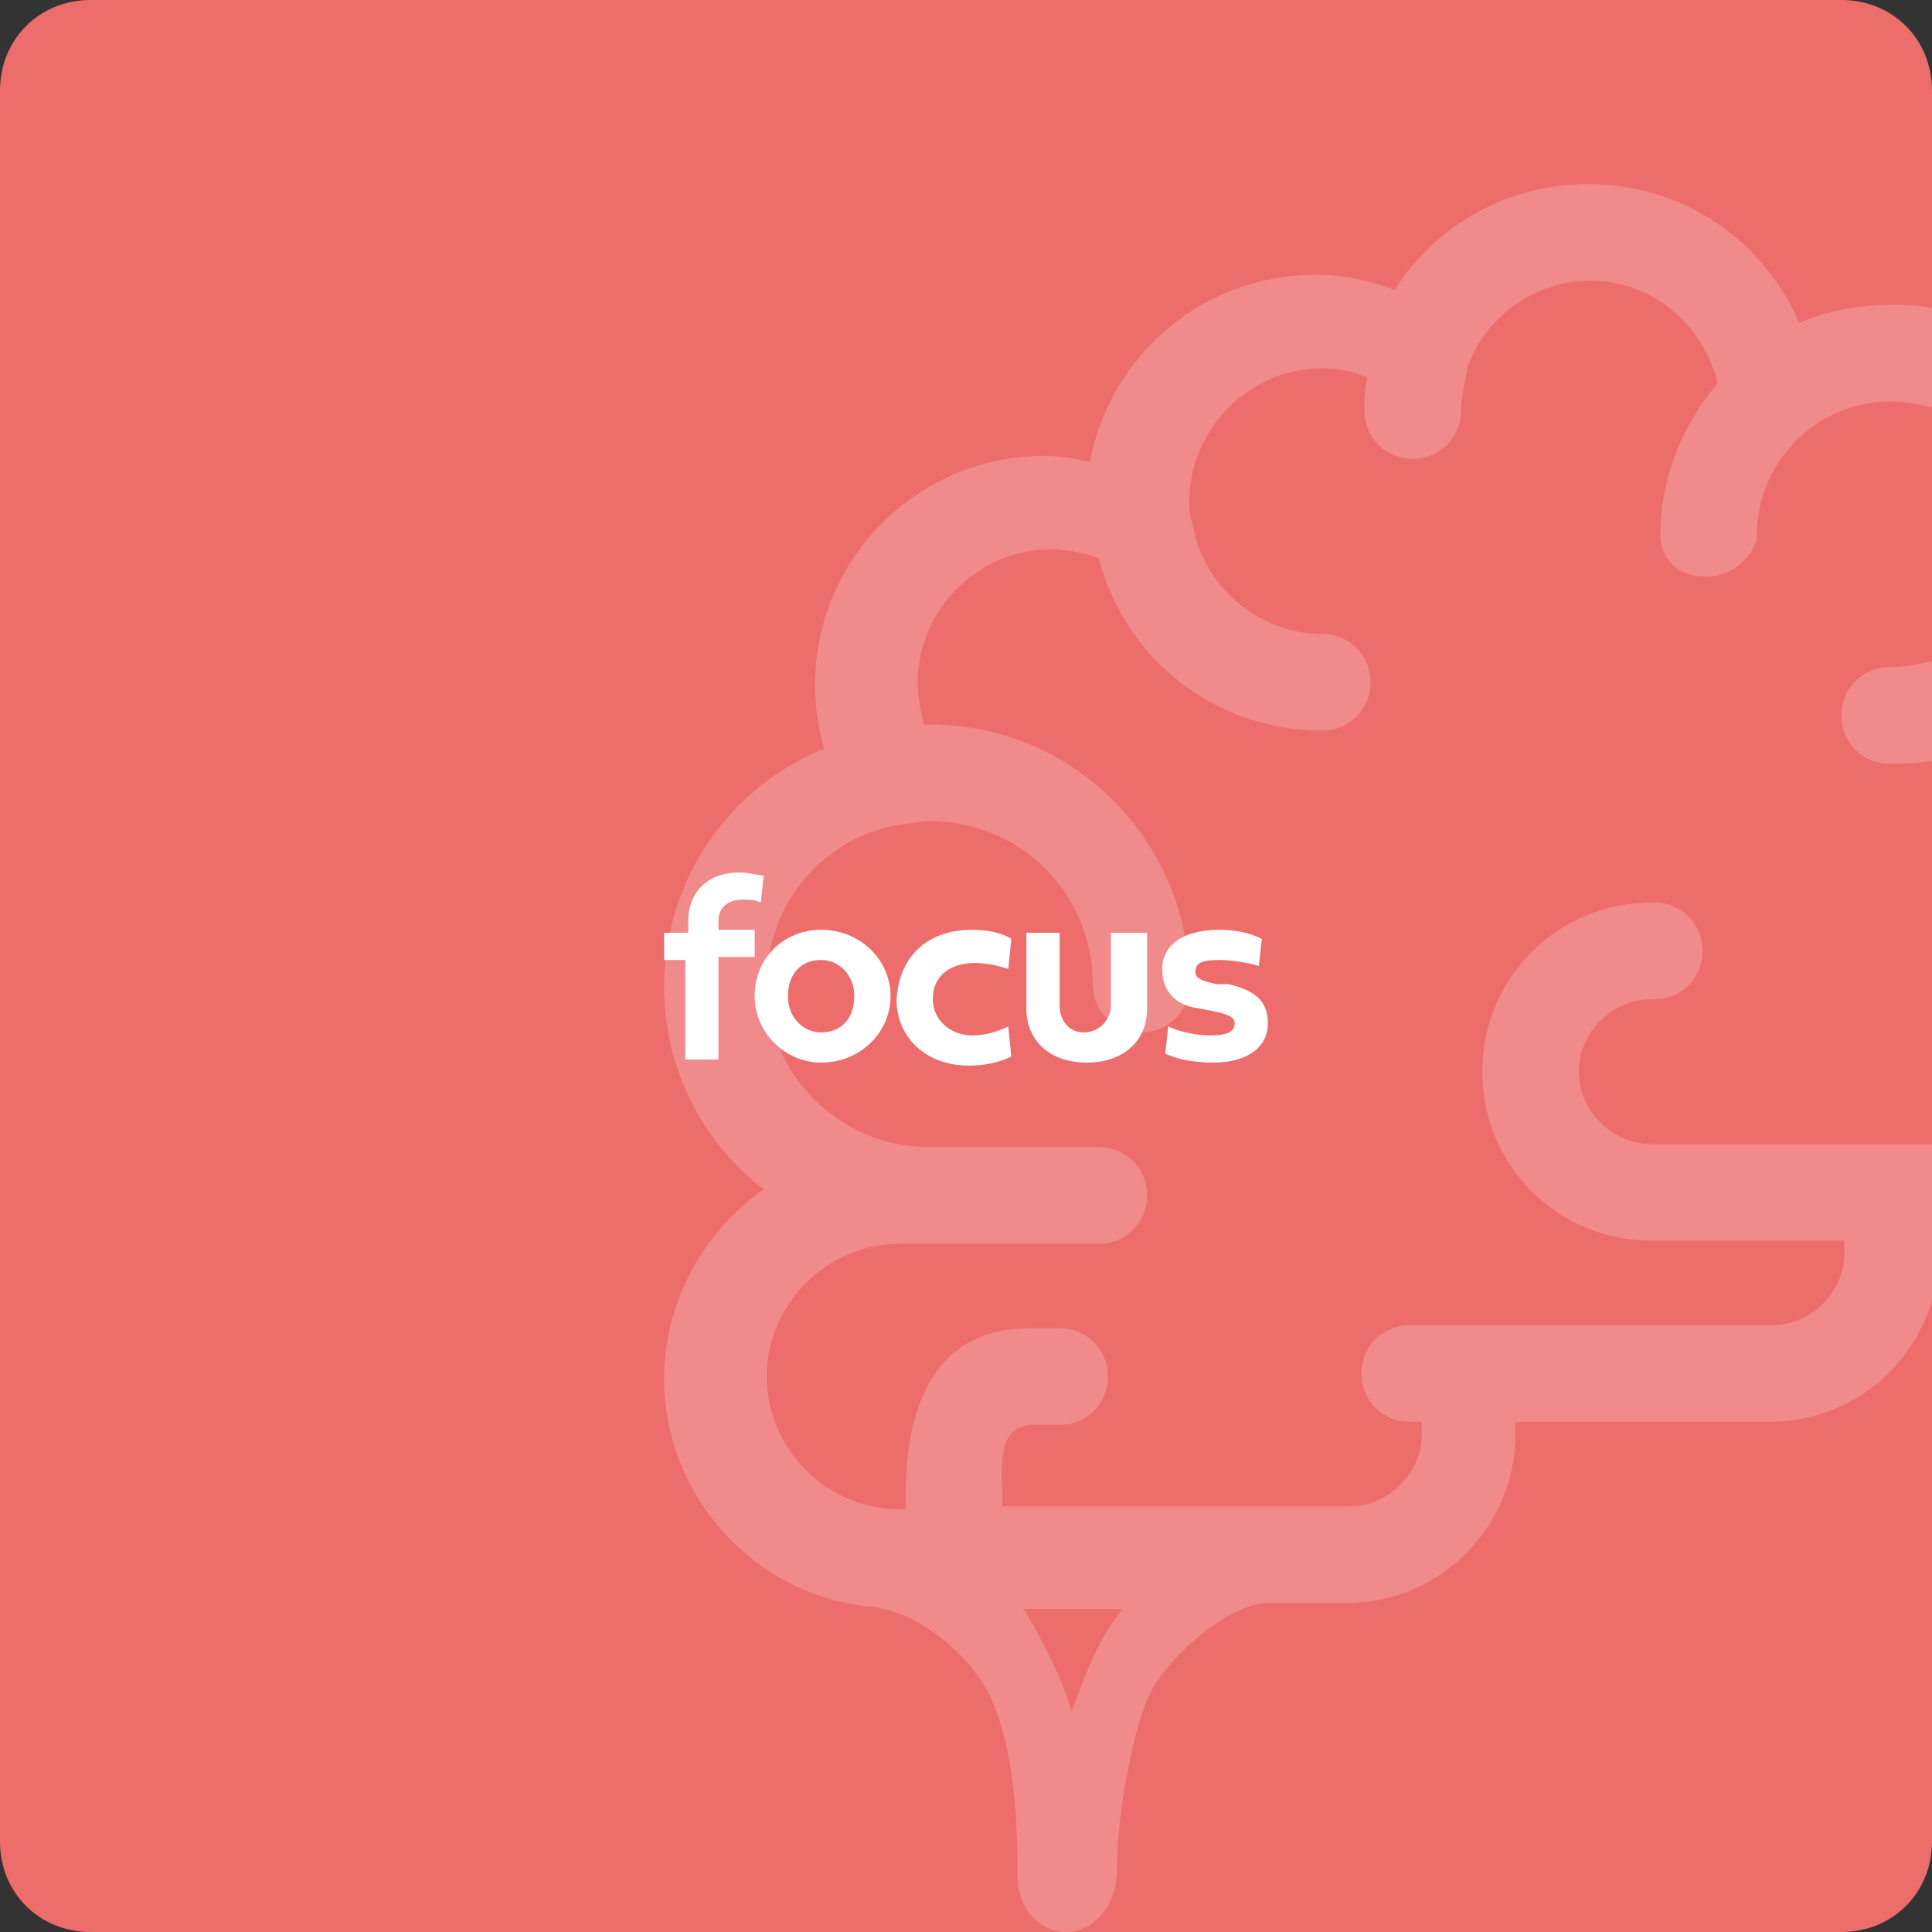 <?xml version="1.0" encoding="UTF-8"?> <svg xmlns="http://www.w3.org/2000/svg" xmlns:xlink="http://www.w3.org/1999/xlink" version="1.1" id="Layer_1" x="0px" y="0px" viewBox="0 0 64 64" style="enable-background:new 0 0 64 64;" xml:space="preserve"><rect x="0" y="0" width="64" height="64" fill="#333333" stroke="none"/> <style type="text/css"> .st0{clip-path:url(#SVGID_00000158726886112781684780000014992333999933631664_);fill:#ED6D6D;} .st1{clip-path:url(#SVGID_00000105402516518783798680000013253928005908974492_);fill:#FFFFFF;} .st2{fill:#F18A8A;} .st3{enable-background:new ;} .st4{fill:#FFFFFF;} </style> <g> <g> <g> <defs> <rect id="SVGID_1_" width="64" height="64"></rect> </defs> <clipPath id="SVGID_00000108294393012723354200000005092646603404395653_"> <use xlink:href="#SVGID_1_" style="overflow:visible;"></use> </clipPath> <path style="clip-path:url(#SVGID_00000108294393012723354200000005092646603404395653_);fill:#ED6D6D;" d="M3,0C1.3,0,0,1.3,0,3 v58c0,1.7,1.3,3,3,3h58c1.7,0,3-1.3,3-3V3c0-1.7-1.3-3-3-3H3"></path> </g> <g> <defs> <rect id="SVGID_00000033334981523356021850000011187071949786085251_" width="64" height="64"></rect> </defs> <clipPath id="SVGID_00000090294104393284607810000003920151222525403819_"> <use xlink:href="#SVGID_00000033334981523356021850000011187071949786085251_" style="overflow:visible;"></use> </clipPath> <path style="clip-path:url(#SVGID_00000090294104393284607810000003920151222525403819_);fill:#FFFFFF;" d="M64,43.3v-5.2h10.6 c3,0,5.4-2.4,5.4-5.4c0-2.7-1.9-4.9-4.5-5.3c-0.1,0-0.7-0.1-0.9-0.1c-3,0-5.4,2.4-5.4,5.4c0,0.9-0.7,1.6-1.6,1.6S66,33.6,66,32.7 c0-4.8,3.9-8.6,8.6-8.6h0.2c0.1-0.4,0.2-0.9,0.2-1.4c0-2.4-2-4.4-4.4-4.4c-0.1,0-0.3,0-0.4,0c-0.3,3.4-2.9,6.2-6.2,6.8v-3.3 c1.7-0.6,3-2.2,3-4.2c0-0.1,0-0.3,0-0.4v-0.1V17c-0.2-1.7-1.4-3.1-3-3.6v-3.3c2.6,0.5,4.9,2.3,5.8,4.9c0.3,0,0.5,0,0.8,0 c4.2,0,7.6,3.4,7.6,7.6c0,0.7-0.1,1.4-0.3,2.1c3.2,1.3,5.3,4.4,5.3,7.9c0,4.8-3.9,8.6-8.6,8.6H64.2v0.4 C64.2,42.3,64.2,42.8,64,43.3"></path> </g> </g> <path class="st2" d="M35.3,64L35.3,64c-0.8,0-1.6-0.7-1.6-1.9s0-4-0.9-5.9c-0.5-1.1-2.2-2.9-4.2-3c-3.8-0.5-6.6-3.8-6.6-7.5 c0-2.5,1.2-4.8,3.3-6.3c-2.1-1.6-3.3-4.1-3.3-6.7c0-3.5,2.1-6.6,5.3-7.9c-0.2-0.7-0.3-1.4-0.3-2.1c0-4.2,3.4-7.6,7.6-7.6 c0.5,0,1,0.1,1.5,0.2c0.7-3.6,3.8-6.2,7.5-6.2c0.9,0,1.8,0.2,2.6,0.5c1.4-2.2,3.8-3.5,6.4-3.5c3.1,0,5.8,1.8,7,4.6 c0.9-0.4,2-0.6,3-0.6c0.5,0,0.9,0,1.4,0.1v3.3c-0.4-0.1-0.9-0.2-1.4-0.2c-2.4,0-4.4,2-4.4,4.4v0.2c-0.2,0.5-0.7,1.2-1.7,1.2 c-1.1,0-1.5-0.8-1.5-1.3v-0.1c0-1.8,0.7-3.6,1.9-5c-0.5-2-2.2-3.4-4.2-3.4c-1.9,0-3.5,1.2-4.1,2.9v0.1c-0.1,0.4-0.2,0.9-0.2,1.3 c0,0.9-0.7,1.6-1.6,1.6c-0.9,0-1.6-0.7-1.6-1.6c0-0.4,0-0.7,0.1-1.1c-0.5-0.2-1-0.3-1.5-0.3c-2.4,0-4.4,2-4.4,4.4 c0,0.2,0,0.6,0.1,0.7c0.3,2.1,2.2,3.7,4.3,3.7c0.9,0,1.6,0.7,1.6,1.6s-0.7,1.6-1.6,1.6c-3.5,0-6.5-2.3-7.4-5.7 c-0.5-0.2-1.1-0.3-1.6-0.3c-2.4,0-4.4,2-4.4,4.4c0,0.5,0.1,0.9,0.2,1.4h0.2c4.8,0,8.6,3.9,8.6,8.6c0,0.9-0.7,1.6-1.6,1.6 c-0.9,0-1.6-0.7-1.6-1.6c0-3-2.4-5.4-5.4-5.4c-0.2,0-0.8,0.1-0.9,0.1c-2.6,0.4-4.5,2.6-4.5,5.3c0,3,2.4,5.4,5.4,5.4h5.6 c0.9,0,1.6,0.7,1.6,1.6c0,0.9-0.7,1.6-1.6,1.6h-5.6h-0.3l0,0h-0.1h-0.6c-2.4,0-4.4,2-4.4,4.4s2,4.4,4.4,4.4H30v-0.4 c0-3.7,1.4-5.6,4.1-5.6h1c0.9,0,1.6,0.7,1.6,1.6c0,0.9-0.7,1.6-1.6,1.6h-1c-0.6,0.1-1,0.4-0.9,2.1c0,0.1,0,0.2,0,0.2v0.4h8.4h0.1 h0.1h2.9c1.3,0,2.4-1.1,2.4-2.4v-0.4h-0.4c-0.9,0-1.6-0.7-1.6-1.6c0-0.9,0.7-1.6,1.6-1.6h12c1.3,0,2.4-1.1,2.4-2.4v-0.4h-6.4 c-3.1,0-5.6-2.5-5.6-5.6s2.5-5.6,5.6-5.6h0.1c0.9,0,1.6,0.7,1.6,1.6c0,0.9-0.7,1.6-1.6,1.6h-0.1c-1.3,0-2.4,1.1-2.4,2.4 c0,1.3,1.1,2.4,2.4,2.4H64v5.2c-0.7,2.3-2.8,4-5.4,4h-8.4v0.4c0,3.1-2.5,5.6-5.6,5.6H42c-1.2,0-3.1,1.6-3.8,2.8 c-0.6,1-1.2,4.1-1.2,6C37,63.3,36.1,64,35.3,64 M33.9,53.3c0.7,1.1,1.4,2.6,1.6,3.4c0.4-1.1,0.9-2.5,1.7-3.4H33.9 M62.6,25.3 c-0.9,0-1.6-0.7-1.6-1.6s0.7-1.6,1.6-1.6c0.5,0,1-0.1,1.4-0.2v3.3C63.5,25.3,63.1,25.3,62.6,25.3"></path> <g class="st3"> <path class="st4" d="M23.8,31.8v3.3h-1.1v-3.3h-0.7v-0.9h0.8v-0.4c0-0.9,0.6-1.6,1.7-1.6c0.3,0,0.6,0.1,0.8,0.1l-0.1,0.9 c-0.2-0.1-0.4-0.1-0.6-0.1c-0.4,0-0.8,0.2-0.8,0.7v0.3H25v0.9H23.8z"></path> </g> <g class="st3"> <path class="st4" d="M27.2,30.8c1.3,0,2.3,1,2.3,2.2c0,1.2-1,2.2-2.3,2.2C26,35.2,25,34.2,25,33C25,31.7,26,30.8,27.2,30.8z M27.2,34.2c0.7,0,1.1-0.5,1.1-1.2c0-0.7-0.5-1.2-1.1-1.2c-0.7,0-1.1,0.5-1.1,1.2C26.1,33.7,26.6,34.2,27.2,34.2z"></path> <path class="st4" d="M32.2,30.8c0.5,0,1,0.1,1.3,0.3l-0.1,1c-0.3-0.1-0.7-0.2-1.1-0.2c-0.8,0-1.4,0.4-1.4,1.2 c0,0.7,0.6,1.2,1.3,1.2c0.4,0,0.8-0.1,1.2-0.3l0.1,1c-0.4,0.2-0.9,0.3-1.4,0.3c-1.4,0-2.4-0.9-2.4-2.2 C29.8,31.6,30.8,30.8,32.2,30.8z"></path> <path class="st4" d="M36.9,30.9H38v2.5c0,1.1-0.8,1.8-2,1.8c-1.2,0-2-0.7-2-1.8v-2.5h1.1v2.4c0,0.5,0.3,0.9,0.8,0.9 c0.5,0,0.9-0.4,0.9-0.9V30.9z"></path> <path class="st4" d="M40.7,32.6c0.8,0.2,1.3,0.5,1.3,1.3c0,0.8-0.7,1.3-1.8,1.3c-0.6,0-1.2-0.1-1.6-0.3l0.1-0.9 c0.4,0.2,1,0.3,1.4,0.3c0.5,0,0.8-0.1,0.8-0.4c0-0.2-0.2-0.3-0.7-0.4l-0.5-0.1c-0.8-0.1-1.2-0.6-1.2-1.3c0-0.8,0.7-1.3,1.9-1.3 c0.5,0,1,0.1,1.4,0.3L41.7,32c-0.3-0.1-0.9-0.2-1.3-0.2c-0.6,0-0.8,0.1-0.8,0.4c0,0.2,0.2,0.3,0.7,0.4L40.7,32.6z"></path> </g> </g> </svg> 